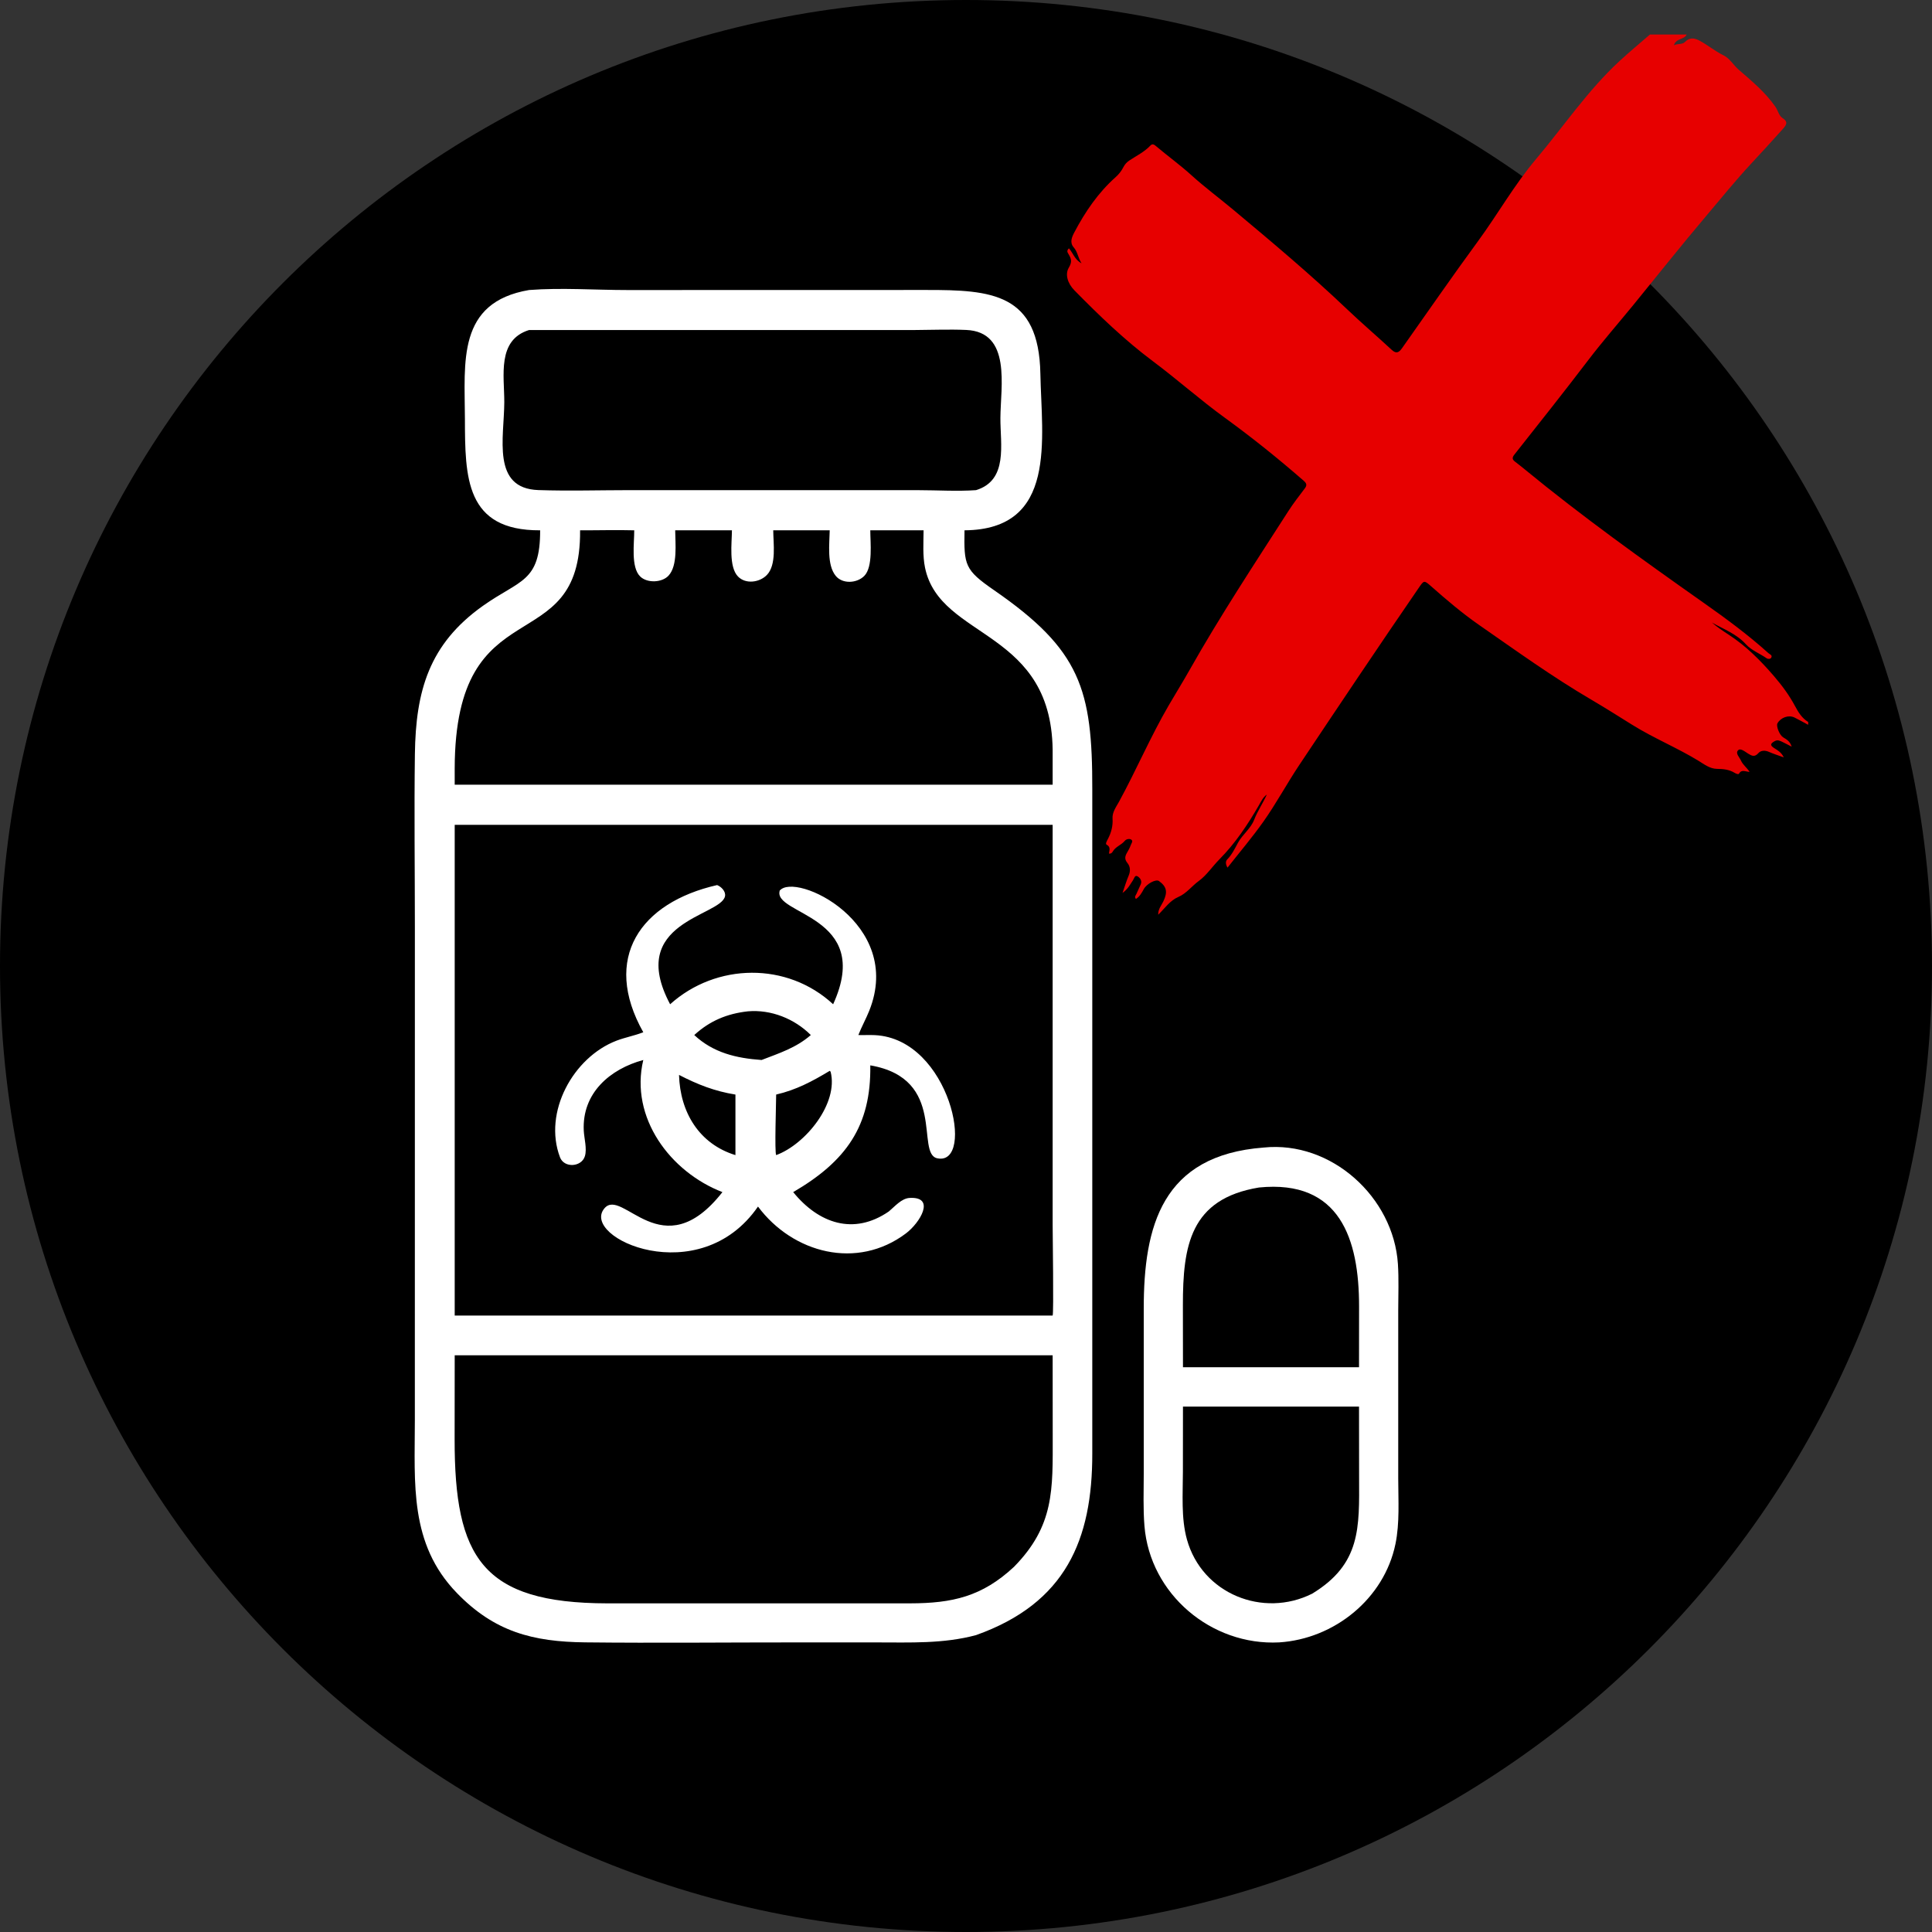 <svg xmlns="http://www.w3.org/2000/svg" xmlns:xlink="http://www.w3.org/1999/xlink" width="1080" zoomAndPan="magnify" viewBox="0 0 810 810" height="1080" preserveAspectRatio="xMidYMid meet" version="1.0"><rect x="0" y="0" width="810" height="810" fill="#333333" stroke="none"/><defs><clipPath id="ca5cdf6558"><path d="M 405 0 C 181.324 0 0 181.324 0 405 C 0 628.676 181.324 810 405 810 C 628.676 810 810 628.676 810 405 C 810 181.324 628.676 0 405 0 Z M 405 0 " clip-rule="nonzero"/></clipPath><clipPath id="3ef8862ac9"><path d="M 447 14.465 L 758.309 14.465 L 758.309 383.465 L 447 383.465 Z M 447 14.465 " clip-rule="nonzero"/></clipPath></defs><g clip-path="url(#ca5cdf6558)"><rect x="-81" width="972" fill="#000000" y="-81" height="972" fill-opacity="1"/></g><g clip-path="url(#3ef8862ac9)"><path fill="#e70000" d="M 758.086 303.879 C 756.172 302.855 754.285 301.777 752.34 300.82 C 749.895 299.621 746.574 300.805 745.203 303.273 C 744.582 304.395 746.02 308.098 747.539 309.09 C 748.898 309.973 750.434 310.648 751.168 313.043 C 749.473 312.176 748.305 311.543 747.102 310.973 C 746.129 310.512 745.215 310.086 744.043 310.738 C 742.418 311.637 741.875 312.375 743.75 313.59 C 745.176 314.512 746.777 315.301 747.867 317.539 C 745.414 316.645 743.477 316.039 741.633 315.227 C 739.988 314.504 738.25 314.57 737.219 315.742 C 735.637 317.539 734.445 316.906 732.891 315.945 C 731.594 315.145 729.738 313.547 728.734 314.535 C 727.434 315.812 729.266 317.422 729.926 318.902 C 730.711 320.668 732.293 321.723 733.52 323.605 C 731.785 323.559 730.164 322.438 729.109 324.348 C 728.848 324.82 727.773 324.332 727.203 323.988 C 724.914 322.598 722.438 322.387 719.816 322.348 C 716.852 322.301 714.441 320.398 712.062 318.945 C 703.055 313.434 693.227 309.449 684.273 303.855 C 678.582 300.301 672.906 296.719 667.121 293.324 C 650.855 283.789 635.586 272.766 620.129 262.031 C 613.07 257.129 606.531 251.559 600.094 245.879 C 597.047 243.191 597.039 243.223 594.844 246.422 C 577.922 271.051 561.309 295.887 544.723 320.742 C 539.523 328.531 535.109 336.793 529.723 344.418 C 525.035 351.051 519.746 357.262 514.648 363.754 C 513.863 362.484 513.703 361.148 514.535 360.305 C 516.523 358.289 517.781 355.633 519.016 353.352 C 520.938 349.797 524.344 347.492 525.832 343.641 C 527.234 340.02 529.492 336.727 531.125 333.129 C 529.492 334.258 528.723 336.027 527.793 337.629 C 523.094 345.77 517.887 353.57 511.262 360.262 C 508.293 363.262 505.844 367.004 502.617 369.34 C 499.668 371.473 497.449 374.586 494.043 376.043 C 490.492 377.559 488.449 380.727 485.59 383.5 C 485.5 381.117 486.957 379.574 487.766 377.848 C 489.586 373.977 489.188 371.777 485.914 369.379 C 484.688 368.48 480.816 370.426 479.523 372.785 C 478.664 374.355 477.84 375.863 476.262 376.883 C 475.434 376.012 476.207 375.379 476.465 374.75 C 477.023 373.383 477.719 372.074 478.285 370.707 C 478.895 369.23 477.906 368.004 476.969 367.426 C 475.766 366.68 475.512 368.32 475.02 369.027 C 473.867 370.688 473.047 372.602 470.621 374.371 C 471.641 371.445 472.285 369.23 473.191 367.129 C 474.023 365.199 473.891 363.281 472.695 361.836 C 471.301 360.152 471.688 358.863 472.609 357.316 C 473.164 356.391 473.688 355.418 474.035 354.402 C 474.301 353.633 475.211 352.617 474.281 352.008 C 473.496 351.496 472.172 351.797 471.555 352.543 C 470.105 354.305 467.707 354.949 466.531 357.004 C 466.266 357.469 465.867 357.996 464.93 357.863 C 465.07 356.551 465.781 355.086 463.938 354.125 C 463.324 353.809 464.109 352.492 464.508 351.723 C 465.902 349.047 466.645 346.289 466.438 343.211 C 466.254 340.527 467.949 338.332 469.152 336.129 C 476.422 322.809 482.367 308.812 490.016 295.691 C 492.895 290.75 495.914 285.887 498.727 280.906 C 511.582 258.148 525.984 236.344 540.094 214.363 C 542.219 211.047 544.656 207.926 547.035 204.781 C 548.031 203.465 547.84 202.66 546.609 201.586 C 535.973 192.312 524.977 183.469 513.566 175.191 C 503.188 167.664 493.625 159.125 483.387 151.473 C 471.473 142.562 460.891 132.344 450.504 121.789 C 447.48 118.719 446.496 114.883 448.105 112.219 C 449.887 109.27 448.777 107.941 447.629 105.906 C 447.355 105.426 447.438 104.746 448.152 104.117 C 449.863 106.004 450.508 108.809 453.434 110.391 C 451.926 108.008 451.809 105.605 450.184 103.75 C 448.359 101.672 449.383 99.383 450.434 97.391 C 454.977 88.777 460.391 80.801 467.734 74.266 C 469.07 73.078 470.184 71.668 470.988 70.078 C 471.59 68.883 472.453 67.965 473.527 67.254 C 476.535 65.273 479.812 63.68 482.328 61.004 C 483.18 60.094 483.973 60.68 484.656 61.258 C 489.543 65.395 494.742 69.133 499.504 73.453 C 505.121 78.547 511.238 83.082 517.066 87.949 C 533.258 101.473 549.414 115.035 564.707 129.594 C 570.848 135.438 577.301 140.949 583.52 146.707 C 585.426 148.473 586.574 147.723 587.777 146.023 C 598.363 131.059 608.777 115.965 619.613 101.18 C 627.941 89.828 634.871 77.488 643.98 66.711 C 655.613 52.945 665.703 37.855 679.039 25.551 C 683.168 21.746 687.496 18.164 691.734 14.48 C 696.871 14.48 702.004 14.48 707.137 14.48 C 706.105 16.734 702.656 15.973 701.809 18.965 C 703.469 18.176 705.266 18.828 706.582 17.473 C 708.316 15.691 710.285 15.883 712.289 16.914 C 715.848 18.746 718.898 21.41 722.527 23.164 C 725.25 24.484 726.711 27.273 728.941 29.211 C 734.457 34.004 740.09 38.641 744.352 44.766 C 745.441 46.332 745.738 48.473 747.387 49.539 C 749.746 51.062 749.008 52.332 747.531 53.992 C 743.078 58.992 738.543 63.91 733.988 68.82 C 727.496 75.82 721.477 83.273 715.301 90.57 C 704.918 102.824 694.945 115.422 684.785 127.863 C 678.484 135.574 671.91 143.07 665.883 150.984 C 655.734 164.316 645.309 177.422 634.926 190.57 C 633.969 191.781 633.91 192.57 635.113 193.496 C 636.516 194.578 637.914 195.676 639.281 196.801 C 663.293 216.535 688.562 234.609 713.934 252.5 C 723.445 259.203 732.77 266.02 741.383 273.809 C 741.945 274.32 743.246 274.664 742.574 275.777 C 742.238 276.336 741.223 276.367 740.652 275.969 C 737.793 273.988 734.234 272.609 732.043 270.18 C 727.988 265.684 722.617 263.801 717.691 260.984 C 719.91 262.898 722.332 264.516 724.773 266.102 C 732.109 270.879 738.16 276.965 743.855 283.598 C 747.219 287.512 750.195 291.574 752.594 296.062 C 754 298.695 755.5 301.102 758.09 302.691 C 758.086 303.09 758.086 303.484 758.086 303.879 Z M 758.086 303.879 " fill-opacity="1" fill-rule="nonzero"/></g><path fill="#ffffff" d="M 226.457 222.336 C 195.035 222.5 194.988 200.027 194.918 175.535 C 194.848 151.699 191.531 126.734 221.828 121.59 C 235.395 120.555 249.523 121.602 263.152 121.602 L 388.258 121.574 C 415.809 121.527 435.555 122.941 436.18 156.648 C 436.68 183.828 443.492 222.055 404.375 222.336 C 404.129 236.949 404.441 238.926 416.711 247.402 C 452.992 272.465 458.012 288.898 457.945 330.941 L 457.945 609.395 C 457.988 645.582 446.773 672.148 409.211 685.531 C 395.504 689.215 381.574 688.586 367.527 688.59 L 334.191 688.586 C 304.598 688.574 274.973 688.895 245.383 688.57 C 223.41 688.328 207.289 684.164 191.477 667.801 C 171.547 647.184 173.918 621.98 173.926 595.641 L 173.938 388.922 C 173.938 364.672 173.621 340.387 173.945 316.137 C 174.305 289.648 179.883 270.023 202.48 253.992 C 218.023 242.965 226.52 244.172 226.457 222.336 Z M 221.828 138.359 C 208.281 142.566 211.461 157.559 211.426 168.598 C 211.379 183.477 205.984 204.812 225.742 205.469 C 238.391 205.887 251.172 205.508 263.832 205.496 L 385.227 205.508 C 393.094 205.512 401.387 206.059 409.211 205.496 C 422.746 201.348 419.367 186.289 419.422 175.266 C 419.492 162.082 424.176 139.152 405.07 138.332 C 397.926 138.027 390.672 138.332 383.52 138.363 Z M 243.207 222.336 C 243.676 277.984 190.801 244.977 190.633 322.203 L 190.637 328.992 L 441.328 328.992 L 441.328 316.719 C 442.07 263.398 394.133 268.59 387.82 237.988 C 386.781 232.969 387.188 227.441 387.215 222.336 L 364.871 222.336 C 364.867 227.328 366.086 237.68 362.352 241.457 C 359.312 244.535 353.293 244.957 350.41 241.469 C 346.594 236.855 347.77 228.012 347.863 222.336 L 324.184 222.336 C 324.215 227.844 325.617 236.801 321.516 241.059 C 318.484 244.207 312.633 245.027 309.41 241.707 C 305.465 237.645 306.848 227.602 306.863 222.336 L 283.078 222.336 C 283.102 227.758 284.223 237.133 280.266 241.363 C 277.516 244.305 271.363 244.551 268.434 241.723 C 264.391 237.816 265.949 227.594 265.906 222.336 C 258.332 222.133 250.781 222.363 243.207 222.336 Z M 190.637 345.805 L 190.637 551.547 L 441.328 551.547 C 441.82 550.387 441.328 517.891 441.328 513.578 L 441.328 345.805 Z M 190.637 568.215 L 190.605 603.41 C 190.57 652.957 202.082 672.117 254.574 672.215 L 381.535 672.211 C 399.312 672.188 411.77 669.352 425.105 656.922 C 442.074 639.652 441.363 624.52 441.355 602.02 L 441.328 568.215 Z M 190.637 568.215 " fill-opacity="1" fill-rule="nonzero"/><path fill="#ffffff" d="M 269.699 432.777 C 252.23 401.691 268.422 378.402 300.656 371.07 C 302.422 371.77 304.422 373.777 303.945 375.828 C 301.992 384.207 262.547 386.469 280.953 421.039 C 300.262 403.668 330.078 403.199 349.297 421.039 C 366.426 383.531 323.371 383.598 326.961 373.246 L 327.363 373.379 L 326.832 373.48 C 333.195 365.277 379.188 386.957 364.426 423.789 C 363.043 427.234 361.227 430.465 359.871 433.949 C 362.184 434.023 364.5 433.871 366.816 433.984 C 398.5 435.559 409.027 489.008 392.961 485.621 C 383.695 483.668 397.281 452.227 364.871 446.656 C 365.285 472.113 354.66 486.91 332.547 499.801 C 343.203 512.898 357.875 518.059 372.629 507.918 C 375.113 505.863 377.934 502.438 381.344 502.242 C 392.426 501.609 385.73 512.664 379.797 517.125 C 359.348 532.5 332.453 525.484 317.793 505.859 C 293.203 541.496 243.164 518.953 253.375 506.641 C 260.949 497.504 277.594 532.047 302.879 499.801 C 281.035 491.355 263.961 468.578 269.699 444.406 C 255.773 448.191 243.969 458.23 244.746 474.031 C 244.91 477.285 246.156 481.539 245.234 484.68 C 243.879 489.328 236.535 489.816 234.789 485.215 C 227.625 466.324 240.316 443.281 258.457 436.316 C 262.016 434.953 265.793 434.262 269.352 432.91 Z M 313.551 424.004 C 304.836 424.973 297.578 427.984 291.074 433.949 C 299.035 441.375 308.66 443.656 319.301 444.406 C 326.82 441.5 333.758 439.309 339.941 433.949 C 333.09 427.098 323.262 423.164 313.551 424.004 Z M 347.863 448.957 C 340.488 453.387 333.867 456.93 325.41 458.902 C 325.406 462.316 324.699 483.035 325.41 484.285 C 337.758 479.754 351.633 462.543 348.238 449.316 Z M 284.684 450.66 C 285.121 466.316 293.125 479.613 308.336 484.285 L 308.336 458.902 C 299.613 457.492 292.516 454.707 284.684 450.66 Z M 284.684 450.66 " fill-opacity="1" fill-rule="nonzero"/><path fill="#ffffff" d="M 536.316 688.578 C 507.852 690.047 482.125 668.344 479.816 639.754 C 479.23 632.539 479.512 625.164 479.52 617.922 L 479.52 548.727 C 479.5 514.086 487.145 484.344 529.785 481.117 C 558.172 478.168 584.25 501.957 586.082 529.914 C 586.496 536.285 586.223 542.82 586.215 549.207 L 586.215 619.895 C 586.215 628.91 586.883 638.484 585.047 647.348 C 580.301 670.301 559.422 687.102 536.316 688.578 Z M 527.844 497.863 C 498.902 502.633 495.93 522.363 495.934 547.242 L 495.965 573.223 L 569.777 573.223 L 569.797 547.656 C 569.789 519.543 561.84 494.465 527.844 497.863 Z M 511.59 589.715 L 495.965 589.715 L 495.938 617.039 C 495.93 626.254 495.137 636.465 497.621 645.41 C 503.973 668.277 529.609 678.469 550.152 668.145 C 570.609 655.688 569.883 640.48 569.809 619.48 L 569.777 589.715 Z M 511.59 589.715 " fill-opacity="1" fill-rule="nonzero"/></svg>